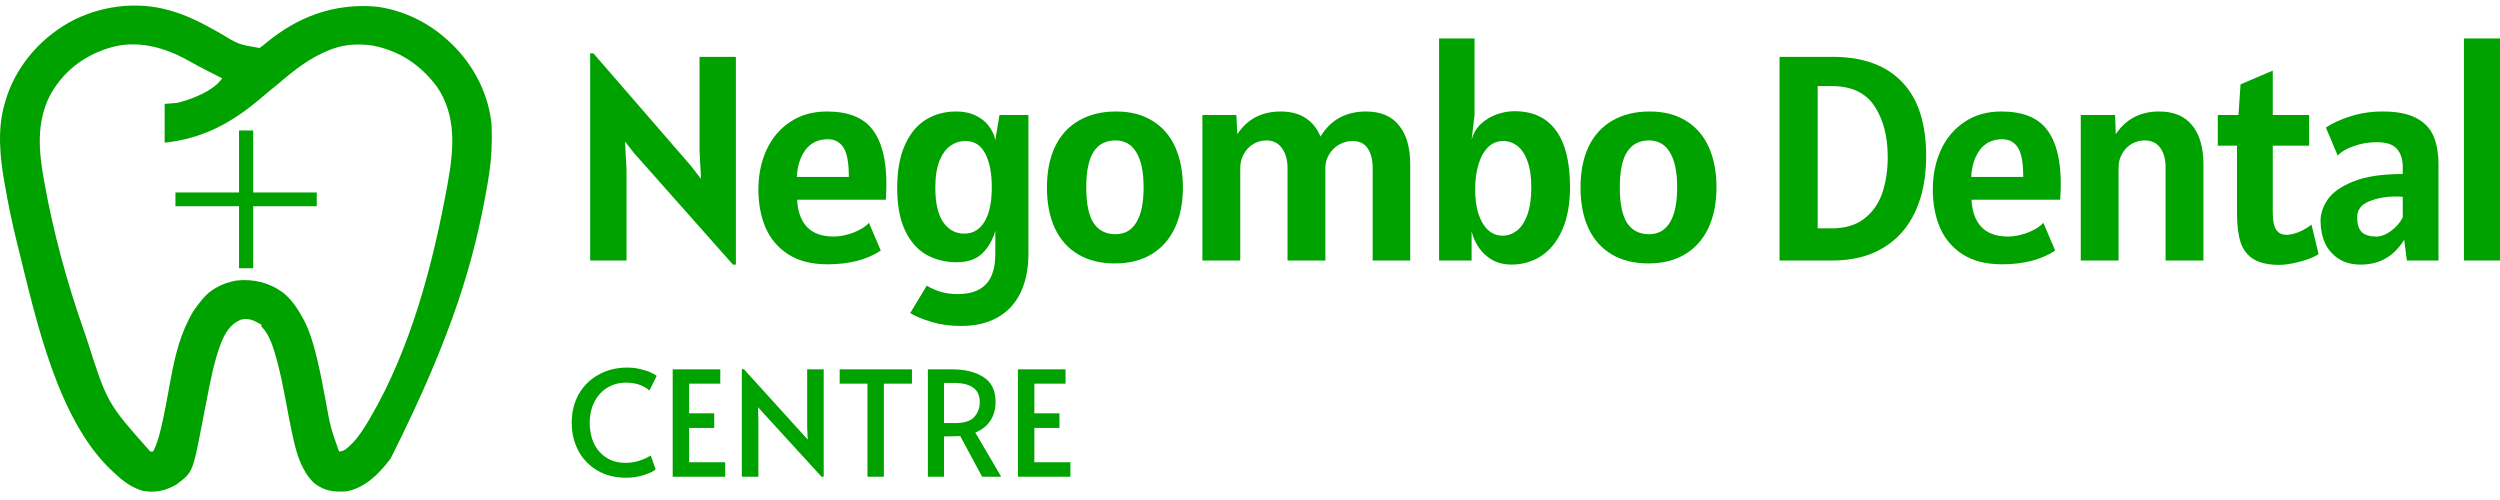 <svg width="180" height="36" viewBox="0 0 180 36" fill="none" xmlns="http://www.w3.org/2000/svg">
<g id="Vector">
<path d="M12.13 0.727C12.207 0.748 12.207 0.748 12.285 0.769C13.55 1.123 14.698 1.74 15.833 2.384C17.18 3.204 17.18 3.204 18.685 3.455C18.855 3.341 18.999 3.23 19.151 3.097C21.444 1.199 24.021 0.238 27.021 0.469C28.797 0.673 30.589 1.482 31.934 2.637C31.989 2.683 32.045 2.73 32.102 2.778C33.901 4.328 35.104 6.489 35.384 8.843C35.406 9.204 35.411 9.564 35.41 9.926C35.41 10.002 35.41 10.002 35.409 10.079C35.405 11.137 35.29 12.165 35.108 13.209C35.099 13.256 35.091 13.303 35.083 13.352C34.166 18.638 32.671 23.962 28.139 32.988C28.093 33.05 28.047 33.111 28 33.175C27.236 34.164 26.248 35.134 24.964 35.375C24.049 35.443 23.338 35.359 22.601 34.766C21.772 33.97 21.392 32.797 21.146 31.708C21.131 31.644 21.117 31.58 21.102 31.513C20.892 30.58 20.72 29.639 20.545 28.698C20.377 27.801 20.196 26.911 19.959 26.028C19.931 25.923 19.931 25.923 19.903 25.815C19.69 25.049 19.404 24.08 18.823 23.508C18.823 23.463 18.823 23.418 18.823 23.371C18.786 23.353 18.749 23.335 18.711 23.316C18.591 23.257 18.474 23.194 18.358 23.128C17.997 22.97 17.682 22.912 17.305 23.03C16.578 23.35 16.218 23.964 15.925 24.667C15.419 25.989 15.159 27.376 14.89 28.759C14.867 28.88 14.843 29 14.82 29.119C14.808 29.181 14.796 29.242 14.784 29.305C14.747 29.493 14.71 29.681 14.674 29.869C14.626 30.109 14.58 30.349 14.534 30.589C13.873 34.019 13.873 34.019 12.682 34.898C11.886 35.349 11.142 35.507 10.237 35.329C9.446 35.084 8.858 34.64 8.266 34.08C8.216 34.035 8.165 33.99 8.114 33.944C4.139 30.285 2.579 22.941 1.331 17.914C1.298 17.782 1.265 17.65 1.231 17.517C0.876 16.091 0.583 14.655 0.331 13.209C0.323 13.162 0.315 13.116 0.306 13.069C-0.009 11.253 -0.195 9.274 0.331 7.479C0.343 7.434 0.356 7.389 0.369 7.343C1.062 4.909 2.771 2.867 4.975 1.616C7.107 0.439 9.767 0.062 12.13 0.727ZM7.852 3.455C7.809 3.469 7.766 3.482 7.721 3.496C5.916 4.076 4.458 5.252 3.574 6.92C2.616 8.835 2.79 10.887 3.16 12.936C3.168 12.981 3.176 13.026 3.184 13.072C3.835 16.721 4.814 20.31 6.042 23.81C6.115 24.02 6.188 24.231 6.259 24.442C7.714 29.015 7.714 29.015 10.819 32.511C10.887 32.511 10.956 32.511 11.026 32.511C11.286 32.003 11.435 31.482 11.567 30.93C11.585 30.856 11.603 30.782 11.621 30.706C11.851 29.735 12.025 28.753 12.201 27.772C12.493 26.154 12.826 24.508 13.579 23.03C13.614 22.961 13.649 22.891 13.684 22.82C13.905 22.397 14.169 22.031 14.476 21.666C14.509 21.624 14.541 21.582 14.575 21.539C15.155 20.811 16.077 20.371 16.986 20.204C18.249 20.057 19.4 20.341 20.415 21.099C20.977 21.558 21.372 22.13 21.721 22.757C21.771 22.844 21.771 22.844 21.822 22.932C22.305 23.82 22.581 24.809 22.817 25.786C22.834 25.858 22.852 25.931 22.87 26.006C23.101 26.978 23.28 27.96 23.464 28.941C23.795 30.766 23.795 30.766 24.412 32.511C24.802 32.511 25.067 32.2 25.337 31.946C25.831 31.435 26.194 30.869 26.552 30.26C26.58 30.212 26.608 30.164 26.638 30.114C29.579 25.11 31.182 18.995 32.21 13.332C32.219 13.278 32.229 13.224 32.239 13.168C32.67 10.776 32.896 8.345 31.454 6.236C30.283 4.673 28.756 3.642 26.803 3.276C25.845 3.14 24.837 3.185 23.929 3.523C23.886 3.539 23.842 3.555 23.797 3.572C22.383 4.105 21.221 5.017 20.089 5.987C19.826 6.211 19.558 6.428 19.288 6.643C19.123 6.778 18.96 6.916 18.797 7.055C16.683 8.856 14.639 9.963 11.854 10.276C11.854 9.353 11.854 8.43 11.854 7.479C12.15 7.457 12.446 7.434 12.751 7.411C13.786 7.158 15.377 6.553 15.994 5.638C15.944 5.612 15.894 5.587 15.843 5.561C15.609 5.442 15.374 5.322 15.14 5.203C15.098 5.181 15.055 5.159 15.011 5.137C14.545 4.899 14.081 4.658 13.626 4.399C11.88 3.405 9.842 2.828 7.852 3.455Z" fill="#00A200"/>
<path fill-rule="evenodd" clip-rule="evenodd" d="M22.807 13.857V14.849H18.228V19.312H17.21V14.849H12.632V13.857H17.21V9.394H18.228V13.857H22.807Z" fill="#00A200"/>
<path d="M52.984 4.093V19.051H52.772L45.663 11.036L45.003 10.194L45.11 12.235V18.756H42.492V3.841H42.726L49.728 11.919L50.473 12.876L50.367 10.867V4.093H52.984Z" fill="#00A200"/>
<path d="M59.585 19.03C58.443 19.03 57.499 18.791 56.754 18.314C56.009 17.831 55.463 17.185 55.115 16.379C54.775 15.573 54.605 14.661 54.605 13.644C54.605 12.606 54.796 11.663 55.179 10.815C55.569 9.959 56.137 9.283 56.882 8.785C57.627 8.28 58.514 8.027 59.542 8.027C61.075 8.027 62.171 8.466 62.83 9.342C63.49 10.212 63.82 11.512 63.82 13.245C63.82 13.581 63.806 13.96 63.778 14.38H57.393C57.435 15.229 57.673 15.885 58.106 16.347C58.545 16.803 59.188 17.031 60.032 17.031C60.472 17.031 60.943 16.936 61.447 16.747C61.951 16.551 62.323 16.316 62.564 16.042L63.416 18.041C62.415 18.7 61.138 19.03 59.585 19.03ZM61.117 12.74C61.117 11.709 60.986 11.001 60.723 10.615C60.468 10.222 60.096 10.026 59.606 10.026C58.918 10.026 58.382 10.278 57.999 10.783C57.623 11.288 57.414 11.94 57.371 12.74H61.117Z" fill="#00A200"/>
<path d="M66.726 20.565C67.386 20.972 68.124 21.175 68.94 21.175C69.855 21.175 70.536 20.941 70.983 20.471C71.437 20.001 71.664 19.261 71.664 18.251V16.61C71.486 17.256 71.178 17.796 70.738 18.23C70.298 18.665 69.684 18.882 68.897 18.882C68.06 18.882 67.319 18.697 66.673 18.325C66.035 17.953 65.527 17.368 65.151 16.568C64.782 15.769 64.598 14.759 64.598 13.539C64.598 12.298 64.782 11.267 65.151 10.447C65.52 9.619 66.024 9.009 66.662 8.616C67.301 8.224 68.025 8.027 68.833 8.027C69.387 8.027 69.862 8.125 70.259 8.322C70.663 8.518 70.979 8.774 71.206 9.09C71.44 9.398 71.593 9.731 71.664 10.089L71.962 8.28H74.047V18.251C74.047 19.331 73.863 20.26 73.494 21.039C73.125 21.824 72.579 22.424 71.855 22.837C71.132 23.258 70.245 23.468 69.195 23.468C68.422 23.468 67.719 23.374 67.088 23.184C66.464 23.002 65.946 22.788 65.534 22.543L66.726 20.565ZM69.429 16.821C70.053 16.821 70.539 16.533 70.887 15.958C71.235 15.376 71.408 14.556 71.408 13.497C71.408 12.459 71.249 11.642 70.93 11.046C70.617 10.45 70.146 10.152 69.514 10.152C69.124 10.152 68.766 10.264 68.439 10.489C68.113 10.713 67.847 11.078 67.641 11.583C67.443 12.08 67.343 12.726 67.343 13.518C67.343 14.612 67.531 15.436 67.907 15.99C68.29 16.544 68.798 16.821 69.429 16.821Z" fill="#00A200"/>
<path d="M80.275 18.967C79.239 18.967 78.356 18.749 77.625 18.314C76.895 17.88 76.338 17.256 75.955 16.442C75.572 15.622 75.38 14.64 75.38 13.497C75.38 12.354 75.575 11.372 75.965 10.552C76.363 9.731 76.934 9.107 77.679 8.679C78.431 8.245 79.324 8.027 80.36 8.027C81.389 8.027 82.261 8.252 82.978 8.7C83.702 9.142 84.248 9.773 84.617 10.594C84.986 11.414 85.17 12.382 85.17 13.497C85.17 14.605 84.978 15.573 84.595 16.4C84.212 17.221 83.652 17.855 82.914 18.304C82.183 18.746 81.304 18.967 80.275 18.967ZM80.318 16.863C80.977 16.863 81.478 16.579 81.818 16.011C82.166 15.443 82.34 14.605 82.34 13.497C82.34 12.382 82.166 11.54 81.818 10.973C81.478 10.398 80.977 10.11 80.318 10.11C79.622 10.11 79.097 10.38 78.743 10.92C78.388 11.46 78.211 12.319 78.211 13.497C78.211 14.675 78.388 15.53 78.743 16.063C79.097 16.596 79.622 16.863 80.318 16.863Z" fill="#00A200"/>
<path d="M98.364 8.027C99.407 8.027 100.194 8.36 100.726 9.027C101.266 9.686 101.535 10.622 101.535 11.835V18.756H98.832V12.108C98.832 11.498 98.712 11.022 98.471 10.678C98.236 10.327 97.874 10.152 97.385 10.152C97.052 10.152 96.732 10.236 96.427 10.405C96.129 10.573 95.888 10.808 95.704 11.109C95.519 11.404 95.427 11.737 95.427 12.108V18.756H92.703V12.108C92.703 11.512 92.568 11.032 92.299 10.667C92.036 10.296 91.66 10.11 91.171 10.11C90.83 10.11 90.518 10.198 90.234 10.373C89.95 10.541 89.723 10.78 89.553 11.088C89.383 11.39 89.298 11.73 89.298 12.108V18.756H86.573V8.28H89.021L89.085 9.668C89.801 8.574 90.844 8.027 92.213 8.027C92.923 8.027 93.515 8.182 93.99 8.49C94.473 8.799 94.835 9.247 95.076 9.836C95.799 8.63 96.896 8.027 98.364 8.027Z" fill="#00A200"/>
<path d="M108.807 19.051C108.317 19.051 107.874 18.945 107.477 18.735C107.087 18.518 106.764 18.23 106.508 17.873C106.253 17.508 106.069 17.108 105.955 16.674V18.756H103.614V2.768H106.168V8.28L105.955 10.089C106.062 9.64 106.278 9.258 106.604 8.942C106.938 8.627 107.321 8.392 107.753 8.238C108.186 8.083 108.615 8.006 109.041 8.006C110.361 8.006 111.357 8.469 112.031 9.395C112.705 10.313 113.042 11.674 113.042 13.476C113.042 14.689 112.854 15.716 112.478 16.558C112.109 17.392 111.606 18.016 110.967 18.43C110.329 18.844 109.609 19.051 108.807 19.051ZM108.19 16.968C108.559 16.968 108.899 16.849 109.211 16.61C109.523 16.372 109.775 15.993 109.967 15.474C110.158 14.948 110.254 14.282 110.254 13.476C110.254 12.726 110.162 12.101 109.977 11.604C109.8 11.106 109.559 10.741 109.254 10.51C108.949 10.271 108.608 10.152 108.232 10.152C107.807 10.152 107.441 10.303 107.136 10.604C106.831 10.906 106.601 11.323 106.445 11.856C106.289 12.382 106.21 12.978 106.21 13.644C106.21 14.303 106.289 14.885 106.445 15.39C106.608 15.888 106.838 16.277 107.136 16.558C107.434 16.831 107.785 16.968 108.19 16.968Z" fill="#00A200"/>
<path d="M118.692 18.967C117.656 18.967 116.773 18.749 116.042 18.314C115.311 17.88 114.754 17.256 114.371 16.442C113.988 15.622 113.797 14.64 113.797 13.497C113.797 12.354 113.992 11.372 114.382 10.552C114.779 9.731 115.35 9.107 116.095 8.679C116.847 8.245 117.741 8.027 118.777 8.027C119.805 8.027 120.678 8.252 121.395 8.7C122.118 9.142 122.664 9.773 123.033 10.594C123.402 11.414 123.587 12.382 123.587 13.497C123.587 14.605 123.395 15.573 123.012 16.4C122.629 17.221 122.069 17.855 121.331 18.304C120.6 18.746 119.72 18.967 118.692 18.967ZM118.734 16.863C119.394 16.863 119.894 16.579 120.235 16.011C120.582 15.443 120.756 14.605 120.756 13.497C120.756 12.382 120.582 11.54 120.235 10.973C119.894 10.398 119.394 10.11 118.734 10.11C118.039 10.11 117.514 10.38 117.159 10.92C116.805 11.46 116.627 12.319 116.627 13.497C116.627 14.675 116.805 15.53 117.159 16.063C117.514 16.596 118.039 16.863 118.734 16.863Z" fill="#00A200"/>
<path d="M131.959 4.093C134.129 4.093 135.793 4.696 136.949 5.903C138.106 7.102 138.684 8.883 138.684 11.246C138.684 12.782 138.421 14.114 137.897 15.243C137.379 16.365 136.612 17.231 135.598 17.841C134.591 18.451 133.37 18.756 131.937 18.756H128.128V4.093H131.959ZM131.874 16.442C132.853 16.442 133.644 16.204 134.247 15.727C134.85 15.25 135.279 14.629 135.534 13.865C135.79 13.094 135.917 12.242 135.917 11.309C135.917 9.822 135.598 8.599 134.96 7.638C134.328 6.677 133.299 6.197 131.874 6.197H130.873V16.442H131.874Z" fill="#00A200"/>
<path d="M144.141 19.03C142.999 19.03 142.056 18.791 141.311 18.314C140.566 17.831 140.02 17.185 139.672 16.379C139.331 15.573 139.161 14.661 139.161 13.644C139.161 12.606 139.353 11.663 139.736 10.815C140.126 9.959 140.693 9.283 141.438 8.785C142.183 8.28 143.07 8.027 144.099 8.027C145.631 8.027 146.727 8.466 147.387 9.342C148.047 10.212 148.376 11.512 148.376 13.245C148.376 13.581 148.362 13.96 148.334 14.38H141.949C141.992 15.229 142.229 15.885 142.662 16.347C143.102 16.803 143.744 17.031 144.588 17.031C145.028 17.031 145.5 16.936 146.003 16.747C146.507 16.551 146.88 16.316 147.121 16.042L147.972 18.041C146.972 18.7 145.695 19.03 144.141 19.03ZM145.674 12.74C145.674 11.709 145.542 11.001 145.28 10.615C145.024 10.222 144.652 10.026 144.163 10.026C143.474 10.026 142.939 10.278 142.556 10.783C142.18 11.288 141.97 11.94 141.928 12.74H145.674Z" fill="#00A200"/>
<path d="M155.454 8.027C156.511 8.027 157.306 8.36 157.838 9.027C158.377 9.686 158.646 10.622 158.646 11.835V18.756H155.922V12.066C155.922 11.47 155.795 10.997 155.539 10.646C155.284 10.289 154.908 10.11 154.411 10.11C154.078 10.11 153.766 10.194 153.475 10.362C153.191 10.531 152.964 10.766 152.794 11.067C152.624 11.362 152.538 11.695 152.538 12.066V18.756H149.814V8.28H152.283L152.336 9.658C153.067 8.571 154.106 8.027 155.454 8.027Z" fill="#00A200"/>
<path d="M164.129 19.072C163.341 19.072 162.724 18.939 162.277 18.672C161.83 18.406 161.514 18.006 161.33 17.473C161.153 16.933 161.064 16.225 161.064 15.348V10.489H159.681V8.28H161.17L161.319 6.071L163.639 5.082V8.28H166.257V10.489H163.639V15.285C163.639 15.874 163.721 16.291 163.884 16.537C164.047 16.782 164.292 16.905 164.618 16.905C164.909 16.905 165.225 16.831 165.565 16.684C165.913 16.53 166.2 16.358 166.427 16.169L166.938 18.293C166.626 18.511 166.175 18.693 165.587 18.84C165.005 18.995 164.519 19.072 164.129 19.072Z" fill="#00A200"/>
<path d="M169.974 19.051C169.343 19.051 168.811 18.91 168.378 18.63C167.945 18.349 167.619 17.971 167.399 17.494C167.186 17.017 167.08 16.484 167.08 15.895C167.08 15.383 167.25 14.875 167.591 14.37C167.938 13.858 168.552 13.423 169.432 13.066C170.311 12.708 171.5 12.529 172.997 12.529V12.045C172.997 11.47 172.855 11.025 172.571 10.71C172.294 10.394 171.805 10.236 171.102 10.236C170.549 10.236 170.006 10.331 169.474 10.52C168.949 10.703 168.563 10.93 168.314 11.204L167.463 9.184C167.945 8.862 168.545 8.588 169.261 8.364C169.978 8.139 170.741 8.027 171.549 8.027C172.564 8.027 173.365 8.182 173.954 8.49C174.55 8.799 174.969 9.233 175.21 9.794C175.451 10.355 175.572 11.05 175.572 11.877V18.756H173.295L173.103 17.263C172.727 17.866 172.28 18.314 171.762 18.609C171.251 18.903 170.655 19.051 169.974 19.051ZM171.102 17.031C171.429 17.031 171.773 16.901 172.135 16.642C172.496 16.383 172.784 16.056 172.997 15.664V14.17C172.897 14.156 172.727 14.149 172.486 14.149C171.769 14.149 171.127 14.268 170.56 14.507C169.999 14.738 169.719 15.117 169.719 15.643C169.719 16.141 169.829 16.498 170.049 16.716C170.276 16.926 170.627 17.031 171.102 17.031Z" fill="#00A200"/>
<path d="M177.404 2.768H180V18.756H177.404V2.768Z" fill="#00A200"/>
<path d="M45.089 34.397C44.28 34.397 43.578 34.218 42.982 33.861C42.393 33.503 41.942 33.026 41.63 32.43C41.318 31.827 41.162 31.165 41.162 30.442C41.162 29.678 41.329 28.994 41.662 28.391C42.003 27.788 42.478 27.318 43.088 26.982C43.698 26.638 44.39 26.466 45.163 26.466C45.511 26.466 45.834 26.505 46.131 26.582C46.437 26.652 46.688 26.736 46.887 26.834C47.086 26.926 47.217 27.003 47.281 27.066L46.759 28.118C46.327 27.739 45.763 27.55 45.067 27.55C44.578 27.55 44.134 27.669 43.737 27.907C43.34 28.146 43.028 28.486 42.801 28.928C42.574 29.369 42.46 29.881 42.46 30.463C42.46 30.996 42.559 31.48 42.758 31.915C42.964 32.35 43.262 32.693 43.652 32.946C44.042 33.198 44.507 33.324 45.046 33.324C45.67 33.324 46.273 33.149 46.855 32.798L47.206 33.798C47.05 33.938 46.763 34.075 46.344 34.208C45.933 34.334 45.514 34.397 45.089 34.397Z" fill="#00A200"/>
<path d="M48.434 26.593H51.861V27.623H49.615V29.759H51.425V30.81H49.615V33.282H52.212V34.324H48.434V26.593Z" fill="#00A200"/>
<path d="M54.572 29.317L54.604 30.158V34.324H53.412V26.582H53.561L58.158 31.652L58.116 30.768V26.593H59.307V34.324H59.148L54.572 29.317Z" fill="#00A200"/>
<path d="M62.457 27.623H60.456V26.593H65.66V27.623H63.638V34.324H62.457V27.623Z" fill="#00A200"/>
<path d="M70.713 34.324L69.138 31.399C68.811 31.413 68.521 31.421 68.265 31.421H67.967V34.324H66.807V26.593H68.585C69.485 26.593 70.227 26.778 70.808 27.15C71.39 27.515 71.681 28.111 71.681 28.938C71.681 29.457 71.557 29.906 71.309 30.285C71.067 30.656 70.706 30.944 70.223 31.147L72.085 34.324H70.713ZM68.723 30.463C69.418 30.463 69.893 30.316 70.149 30.021C70.411 29.72 70.543 29.362 70.543 28.949C70.543 28.03 69.922 27.571 68.68 27.571H67.967V30.463H68.723Z" fill="#00A200"/>
<path d="M73.292 26.593H76.718V27.623H74.473V29.759H76.282V30.81H74.473V33.282H77.069V34.324H73.292V26.593Z" fill="#00A200"/>
</g>
</svg>

